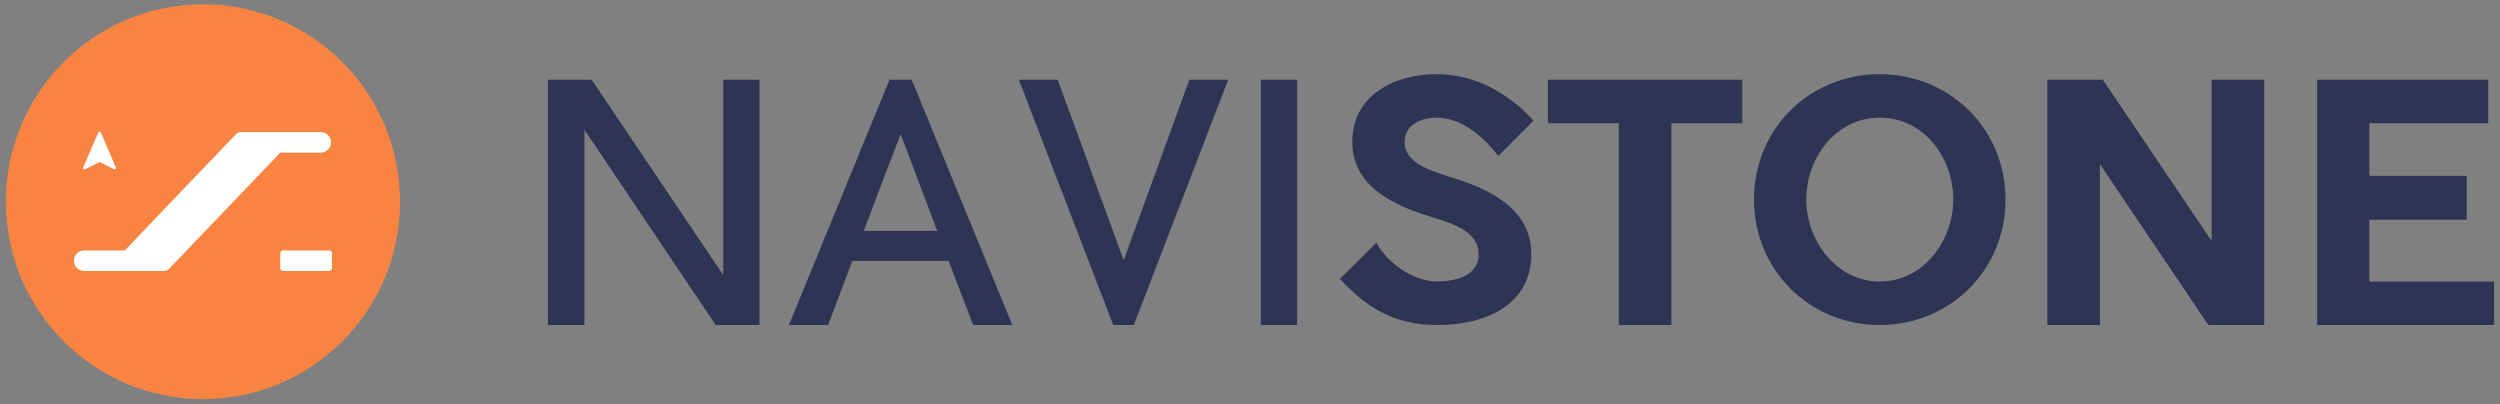 <svg width="266" height="43" viewBox="0 0 266 43" fill="none" xmlns="http://www.w3.org/2000/svg">
<rect x="0" y="0" width="266" height="43" fill="#808080" stroke="none"/>
<g clip-path="url(#clip0_36_97)">
<path d="M80.811 34.583H76.154L62.185 13.807V34.583H58.293V8.483H62.949L76.953 29.258V8.483H80.811V34.583Z" fill="#2E3454"/>
<path d="M107.709 34.583H103.539L100.933 27.762H90.681L88.11 34.583H83.94L94.644 8.483H97.007L107.71 34.583H107.709ZM99.717 24.561L95.825 14.26L91.899 24.561H99.717Z" fill="#2E3454"/>
<path d="M118.448 34.583L108.405 8.483H112.541L119.56 27.693L126.546 8.483H130.681L120.638 34.583H118.449H118.448Z" fill="#2E3454"/>
<path d="M138.012 34.583H134.154V8.483H138.012V34.583Z" fill="#2E3454"/>
<path d="M162.929 27.066C162.929 32.181 158.481 34.583 152.886 34.583C148.299 34.583 145.345 32.669 142.565 29.676L146.458 25.813C147.396 27.762 150.28 29.954 152.886 29.954C154.763 29.92 157.334 29.433 157.334 27.066C157.334 24.699 154.727 23.83 152.574 23.168C148.647 21.985 143.886 20.036 143.886 15.095C143.886 10.153 148.333 7.892 152.886 7.892C156.778 7.892 160.427 9.806 163.172 12.833L159.418 16.592C158.237 15.027 155.804 12.52 152.885 12.52C151.217 12.52 149.445 13.251 149.445 15.13C149.445 17.254 152.051 18.123 154.032 18.75C158.202 20.003 162.928 22.021 162.928 27.067L162.929 27.066Z" fill="#2E3454"/>
<path d="M185.378 13.111H177.837V34.583H172.242V13.111H164.701V8.483H185.378V13.111Z" fill="#2E3454"/>
<path d="M213.386 21.22C213.386 28.806 207.409 34.583 200.007 34.583C192.604 34.583 186.628 28.806 186.628 21.22C186.628 13.633 192.606 7.891 200.007 7.891C207.408 7.891 213.386 13.668 213.386 21.22ZM192.188 21.22C192.188 25.639 195.42 29.954 200.007 29.954C204.594 29.954 207.826 25.709 207.826 21.22C207.826 16.73 204.663 12.519 200.007 12.519C195.351 12.519 192.188 16.764 192.188 21.22Z" fill="#2E3454"/>
<path d="M240.91 34.583H234.968L223.431 17.462V34.583H217.836V8.483H223.743L235.316 25.639V8.483H240.911V34.583H240.91Z" fill="#2E3454"/>
<path d="M265.375 29.954V34.583H246.541V8.483H264.75V13.111H252.1V18.714H262.455V23.377H252.1V29.954H265.374H265.375Z" fill="#2E3454"/>
<path d="M21.595 42.462C33.177 42.462 42.566 33.06 42.566 21.462C42.566 9.864 33.177 0.462 21.595 0.462C10.014 0.462 0.625 9.864 0.625 21.462C0.625 33.06 10.014 42.462 21.595 42.462Z" fill="#F98442"/>
<path d="M10.724 14.09C10.679 13.984 10.503 13.984 10.458 14.09L8.858 17.815C8.834 17.871 8.85 17.939 8.894 17.981C8.938 18.023 9.013 18.034 9.068 18.006L10.569 17.25C10.584 17.243 10.6 17.243 10.614 17.25L12.125 18.005C12.146 18.016 12.168 18.021 12.19 18.021C12.227 18.021 12.262 18.008 12.29 17.981C12.334 17.939 12.347 17.875 12.323 17.819L10.725 14.09H10.724Z" fill="white"/>
<path d="M35.022 26.647H30.123C29.954 26.647 29.817 26.784 29.817 26.953V28.525C29.817 28.695 29.954 28.832 30.123 28.832H35.022C35.191 28.832 35.328 28.695 35.328 28.525V26.953C35.328 26.784 35.191 26.647 35.022 26.647Z" fill="white"/>
<path d="M34.137 14.059H30.185L25.598 14.056C25.422 14.056 25.253 14.131 25.125 14.264L21.517 18.029L13.291 26.632C13.282 26.642 13.268 26.648 13.255 26.648H8.954C8.354 26.648 7.863 27.139 7.863 27.74C7.863 28.341 8.354 28.832 8.954 28.832H12.906L17.493 28.835C17.669 28.835 17.838 28.761 17.966 28.627L21.651 24.782L29.799 16.259C29.809 16.25 29.822 16.244 29.836 16.244H34.137C34.737 16.244 35.227 15.752 35.227 15.152C35.227 14.551 34.737 14.059 34.137 14.059Z" fill="white"/>
</g>
<defs>
<clipPath id="clip0_36_97">
<rect width="264.75" height="42" fill="white" transform="translate(0.625 0.462)"/>
</clipPath>
</defs>
</svg>
